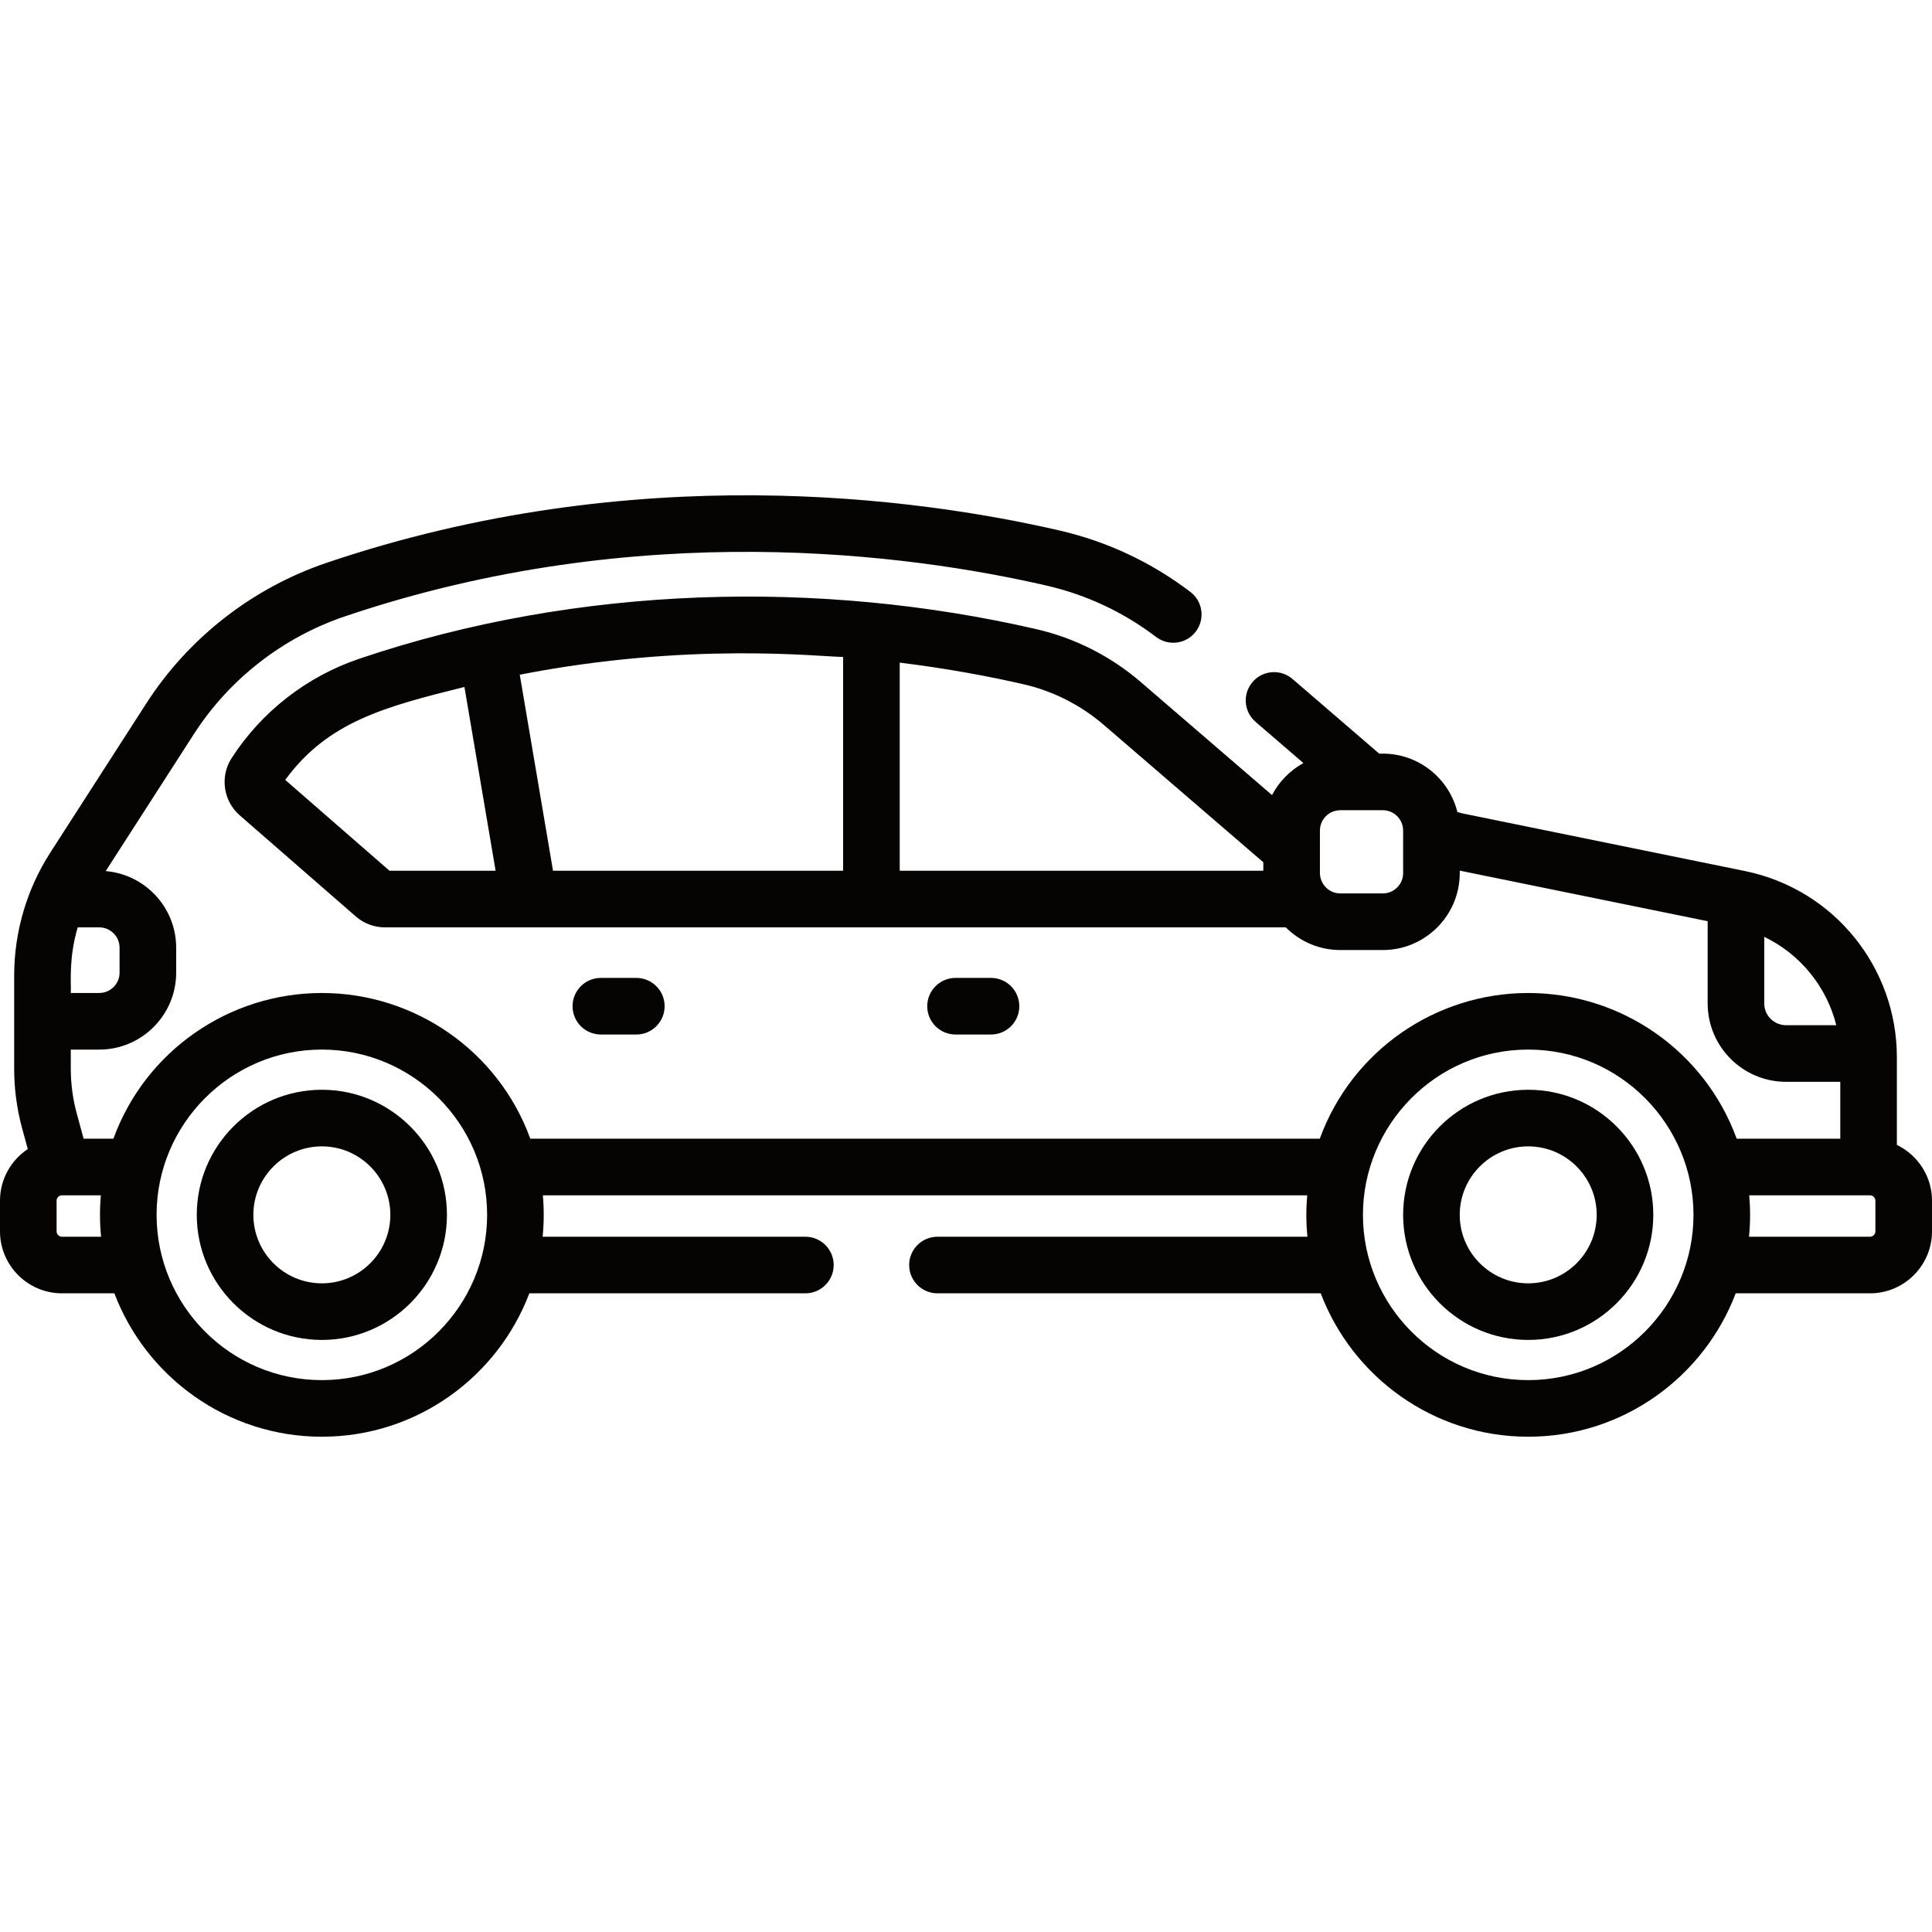 <?xml version="1.0"?>
<svg xmlns="http://www.w3.org/2000/svg" id="Capa_1" enable-background="new 0 0 511.999 511.999" height="512px" viewBox="0 0 511.999 511.999" width="512px" class=""><g><g fill="#050402"><path d="m404.992 288.798c-18.278 0-33.148 14.871-33.148 33.149s14.87 33.149 33.148 33.149 33.149-14.871 33.149-33.149c.001-18.278-14.87-33.149-33.149-33.149zm0 51.298c-10.007 0-18.148-8.142-18.148-18.149 0-10.008 8.142-18.149 18.148-18.149 10.008 0 18.149 8.142 18.149 18.149.001 10.008-8.141 18.149-18.149 18.149z" data-original="#050402" class="active-path" fill="#050402"/><path d="m85.295 288.798c-18.278 0-33.149 14.871-33.149 33.149s14.871 33.149 33.149 33.149 33.149-14.871 33.149-33.149-14.871-33.149-33.149-33.149zm0 51.298c-10.008 0-18.149-8.142-18.149-18.149 0-10.008 8.142-18.149 18.149-18.149s18.149 8.142 18.149 18.149c0 10.008-8.141 18.149-18.149 18.149z" data-original="#050402" class="active-path" fill="#050402"/><path d="m0 318.2v8.111c0 9.062 7.372 16.434 16.435 16.434h13.874c8.42 22.184 29.886 38 54.986 38s46.567-15.815 54.986-38h73.153c4.143 0 7.5-3.358 7.5-7.5s-3.357-7.5-7.5-7.5h-69.628c.367-3.717.373-7.405.059-10.98h202.557c-.31 3.521-.312 7.26.06 10.98h-98.047c-4.143 0-7.5 3.358-7.5 7.5s3.357 7.5 7.5 7.5h101.571c8.42 22.184 29.886 38 54.986 38 25.101 0 46.567-15.815 54.987-38h35.586c9.062 0 16.434-7.372 16.434-16.434v-8.111c0-6.507-3.811-12.126-9.31-14.787v-23.216c0-23.738-16.569-44.533-40.319-49.375l-74.41-15.18c-.585-.119-1.164-.276-1.74-.448-2.208-8.874-10.22-15.477-19.767-15.477h-.957l-22.97-19.781c-3.14-2.703-7.875-2.35-10.577.789-2.703 3.139-2.351 7.874.788 10.577l12.674 10.914c-3.564 1.955-6.496 5.007-8.313 8.487l-34.777-29.949c-7.93-6.83-17.476-11.674-27.606-14.009-57.236-13.197-121.434-11.828-179.524 7.832-13.924 4.713-25.944 14.083-33.848 26.387-3.101 4.828-2.162 11.32 2.18 15.102l30.785 26.816c2.128 1.856 4.856 2.878 7.683 2.878h238.759c3.804 3.818 8.951 6.007 14.437 6.007h11.269c11.213 0 20.391-9.118 20.391-20.391v-.651l65.699 13.403v21.791c0 11.453 9.318 20.771 20.771 20.771h14.375v15.078h-27.454c-8.444-23.2-30.558-38.617-55.243-38.617-24.583 0-46.765 15.327-55.242 38.617h-209.216c-8.489-23.326-30.7-38.617-55.242-38.617-24.547 0-46.755 15.296-55.242 38.617h-7.89l-1.813-6.646c-1.056-3.872-1.591-7.87-1.591-11.883v-5.087h7.539c11.243 0 20.39-9.147 20.39-20.391v-6.609c0-10.665-8.233-19.428-18.675-20.304l23.385-36.34c9.351-14.531 23.554-25.598 39.991-31.161 78.038-26.412 150.023-16.446 185.987-8.155 10.57 2.438 20.332 7.018 29.013 13.613 3.299 2.507 8.004 1.863 10.509-1.434 2.506-3.298 1.864-8.003-1.435-10.509-10.382-7.889-22.063-13.368-34.718-16.286-37.512-8.649-112.617-19.037-194.165 8.563-19.642 6.647-36.615 19.876-47.796 37.251l-25.454 39.556c-6.22 9.667-9.571 21.008-9.571 32.562v12.143 12.587c0 5.346.713 10.672 2.119 15.83l1.485 5.443c-4.432 2.944-7.363 7.979-7.363 13.689zm292.531-126.081 42.263 36.395v2.245h-96.359v-55.156c12.953 1.595 24.108 3.728 32.91 5.757 7.768 1.79 15.093 5.511 21.186 10.759zm-216.937 14.568c11.219-15.387 26.3-19.379 47.487-24.637l8.261 48.709h-28.114zm70.962 24.072-8.812-51.957c44.867-8.754 79.098-4.779 85.69-4.703v56.66zm219.897 6.007h-11.269c-3.167 0-5.391-2.685-5.391-5.391 0-4.162 0-7.114 0-11.268 0-2.972 2.418-5.391 5.391-5.391h11.269c2.973 0 5.391 2.418 5.391 5.391v11.268c0 2.972-2.418 5.391-5.391 5.391zm38.539 128.979c-24.34 0-43.798-19.854-43.798-43.798 0-23.841 19.39-43.798 43.798-43.798 24.447 0 43.799 19.989 43.799 43.798 0 23.958-19.487 43.798-43.799 43.798zm62.551-99.828v-17.643c9.498 4.558 16.539 13.192 19.093 23.414h-13.321c-3.183 0-5.772-2.589-5.772-5.771zm27.646 50.849h.376c.79 0 1.434.644 1.434 1.435v8.111c0 .791-.644 1.434-1.434 1.434h-32.062c.381-3.813.363-7.53.06-10.98zm-409.894 48.979c-24.34 0-43.798-19.854-43.798-43.798 0-24.119 19.649-43.798 43.798-43.798 24.088 0 43.798 19.617 43.798 43.798 0 24.017-19.534 43.798-43.798 43.798zm-58.57-48.979c-.316 3.596-.302 7.359.06 10.98h-10.35c-.791 0-1.435-.644-1.435-1.434v-8.112c0-.791.644-1.435 1.435-1.435h10.29zm4.963-65.617v6.609c0 2.972-2.418 5.391-5.39 5.391h-7.538c.135-2.749-.612-9.1 1.834-17.39h5.705c2.972 0 5.389 2.418 5.389 5.39z" data-original="#050402" class="active-path" fill="#050402"/><path d="m262.624 274.156c4.143 0 7.5-3.358 7.5-7.5s-3.357-7.5-7.5-7.5h-9.399c-4.143 0-7.5 3.358-7.5 7.5s3.357 7.5 7.5 7.5z" data-original="#050402" class="active-path" fill="#050402"/><path d="m168.631 274.156c4.143 0 7.5-3.358 7.5-7.5s-3.357-7.5-7.5-7.5h-9.399c-4.143 0-7.5 3.358-7.5 7.5s3.357 7.5 7.5 7.5z" data-original="#050402" class="active-path" fill="#050402"/></g></g> </svg>
